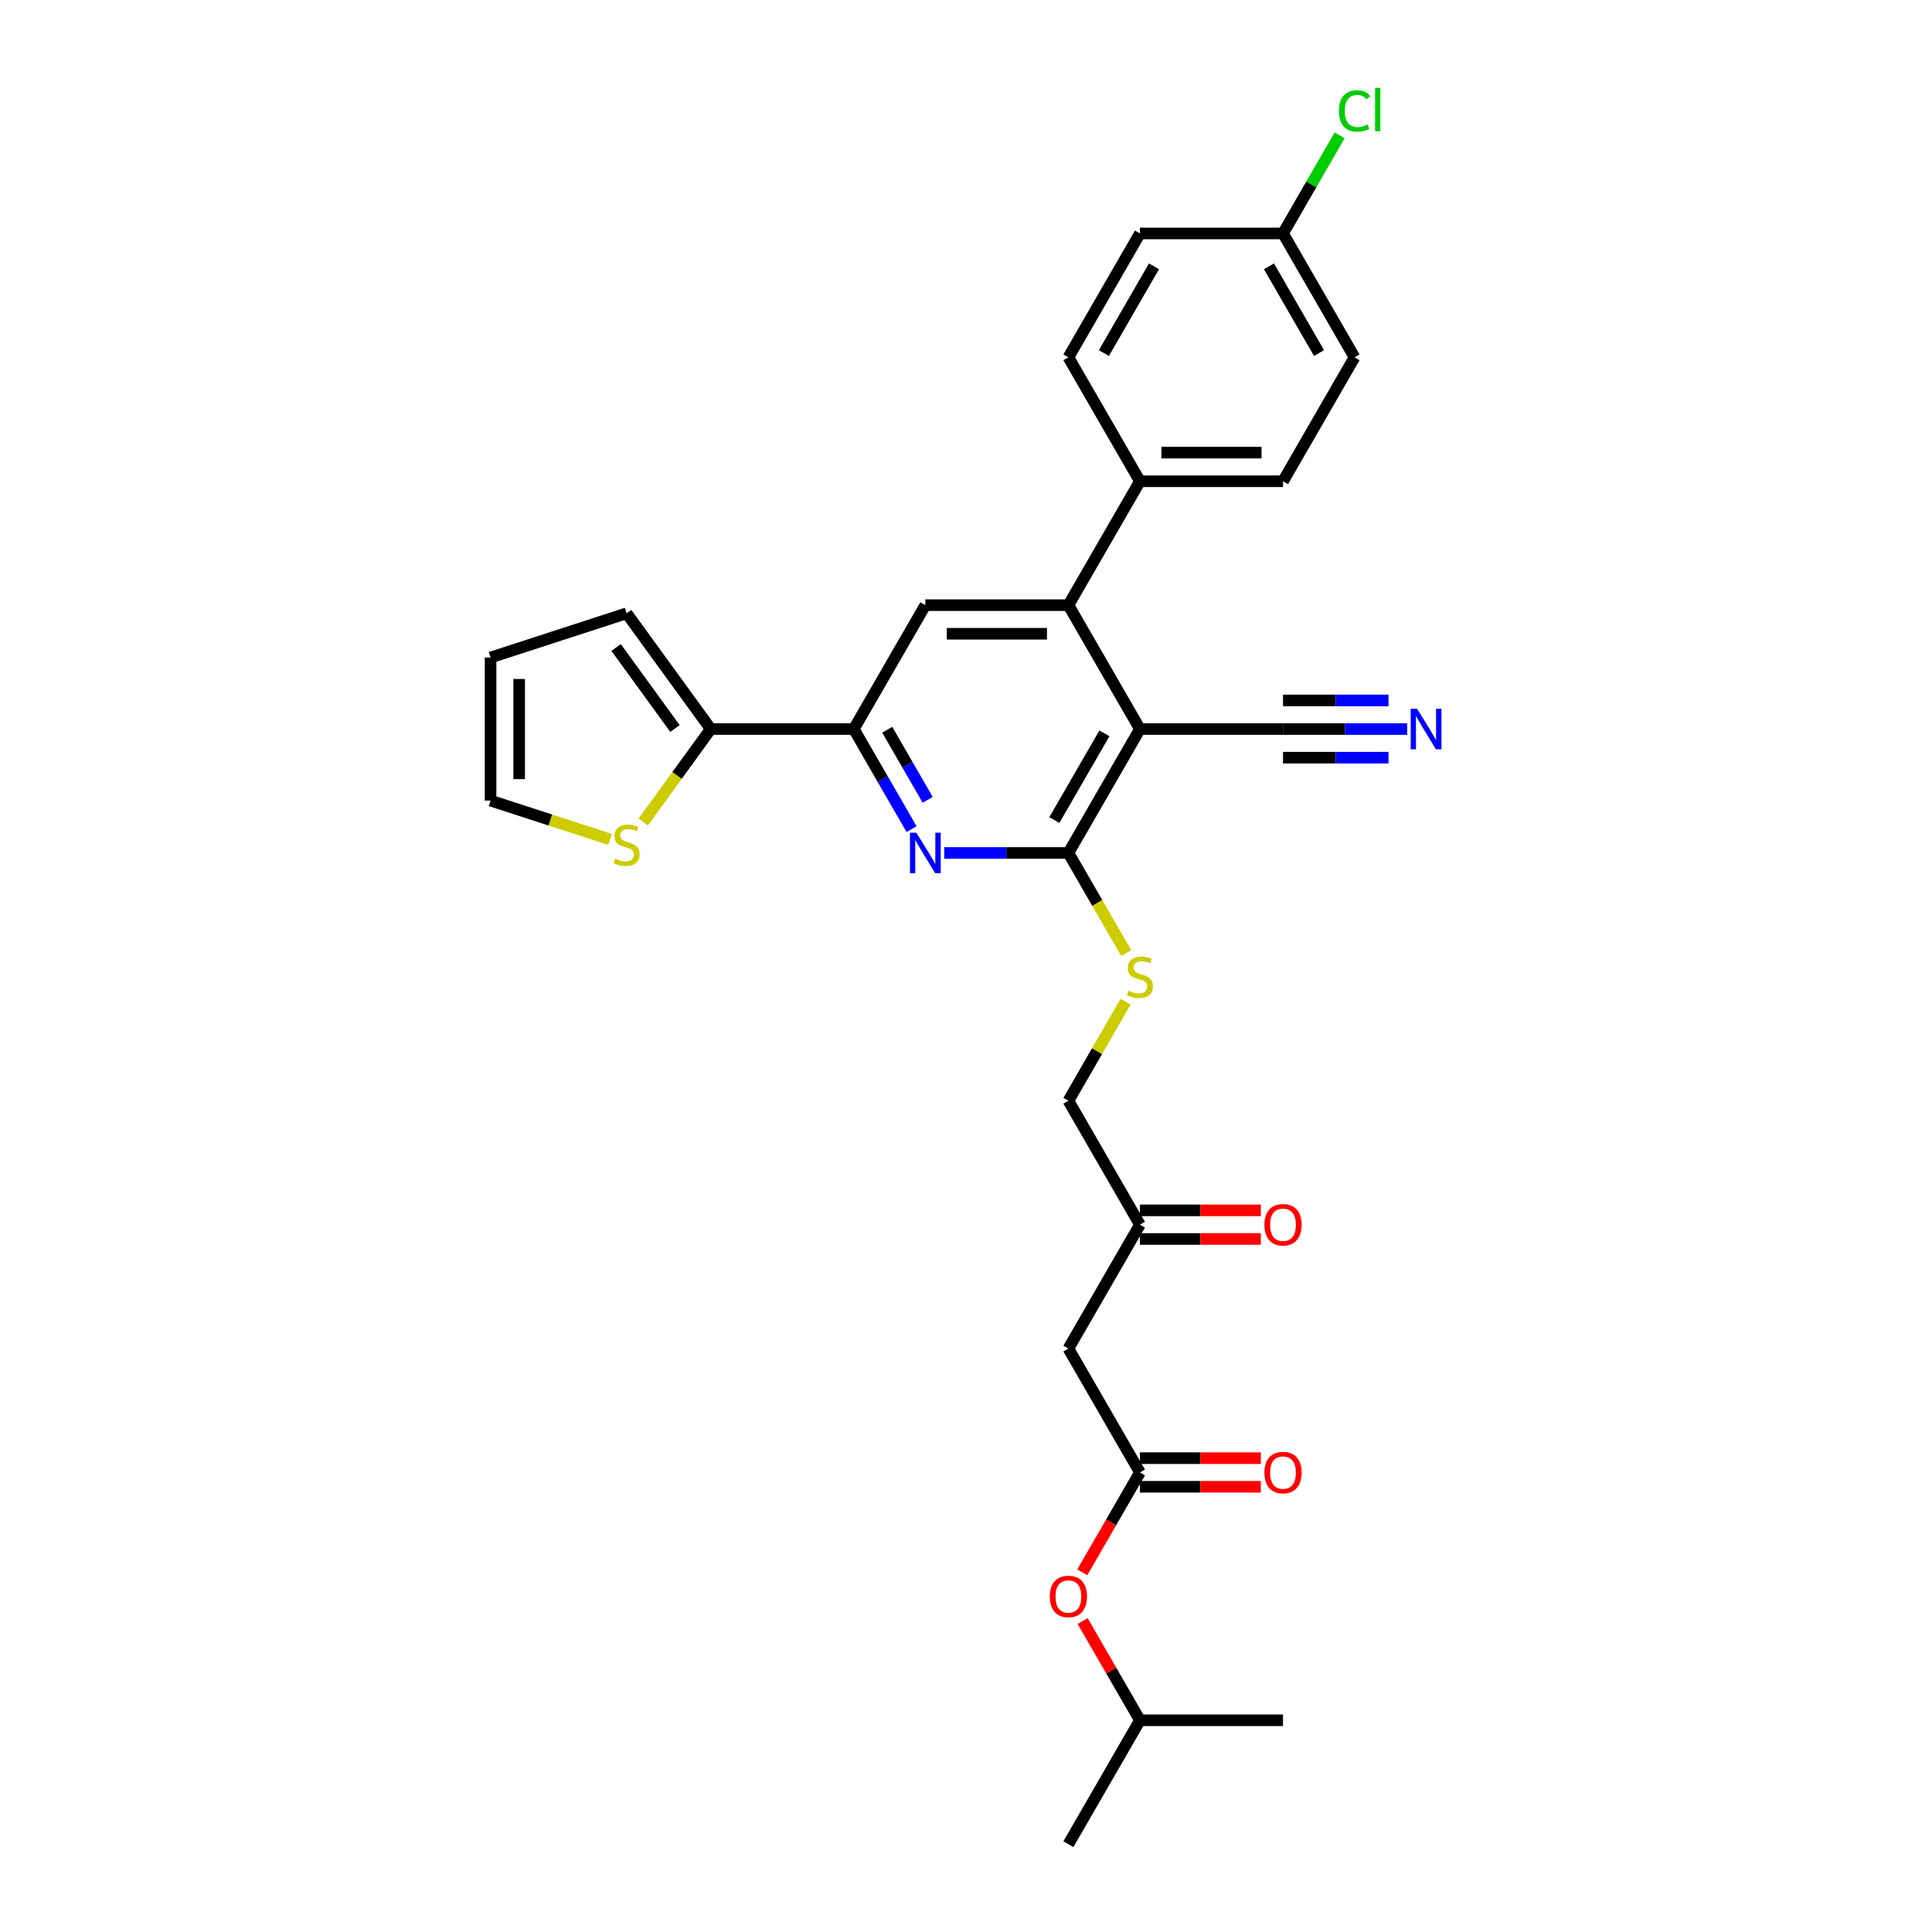 <?xml version='1.0' encoding='iso-8859-1'?>
<svg version='1.1' baseProfile='full'
              xmlns='http://www.w3.org/2000/svg'
                      xmlns:rdkit='http://www.rdkit.org/xml'
                      xmlns:xlink='http://www.w3.org/1999/xlink'
                  xml:space='preserve'
width='1000px' height='1000px' viewBox='0 0 1000 1000'>
<!-- END OF HEADER -->
<rect style='opacity:1.0;fill:#FFFFFF;stroke:none' width='1000' height='1000' x='0' y='0'> </rect>
<path class='bond-0' d='M 590.028,377.356 L 553.002,441.489' style='fill:none;fill-rule:evenodd;stroke:#000000;stroke-width:6px;stroke-linecap:butt;stroke-linejoin:miter;stroke-opacity:1' />
<path class='bond-0' d='M 571.648,379.571 L 545.729,424.463' style='fill:none;fill-rule:evenodd;stroke:#000000;stroke-width:6px;stroke-linecap:butt;stroke-linejoin:miter;stroke-opacity:1' />
<path class='bond-2' d='M 590.028,377.356 L 553.002,313.224' style='fill:none;fill-rule:evenodd;stroke:#000000;stroke-width:6px;stroke-linecap:butt;stroke-linejoin:miter;stroke-opacity:1' />
<path class='bond-6' d='M 590.028,377.356 L 664.082,377.356' style='fill:none;fill-rule:evenodd;stroke:#000000;stroke-width:6px;stroke-linecap:butt;stroke-linejoin:miter;stroke-opacity:1' />
<path class='bond-1' d='M 553.002,441.489 L 520.877,441.489' style='fill:none;fill-rule:evenodd;stroke:#000000;stroke-width:6px;stroke-linecap:butt;stroke-linejoin:miter;stroke-opacity:1' />
<path class='bond-1' d='M 520.877,441.489 L 488.753,441.489' style='fill:none;fill-rule:evenodd;stroke:#0000FF;stroke-width:6px;stroke-linecap:butt;stroke-linejoin:miter;stroke-opacity:1' />
<path class='bond-10' d='M 553.002,441.489 L 567.962,467.401' style='fill:none;fill-rule:evenodd;stroke:#000000;stroke-width:6px;stroke-linecap:butt;stroke-linejoin:miter;stroke-opacity:1' />
<path class='bond-10' d='M 567.962,467.401 L 582.922,493.313' style='fill:none;fill-rule:evenodd;stroke:#CCCC00;stroke-width:6px;stroke-linecap:butt;stroke-linejoin:miter;stroke-opacity:1' />
<path class='bond-30' d='M 471.825,429.151 L 456.873,403.254' style='fill:none;fill-rule:evenodd;stroke:#0000FF;stroke-width:6px;stroke-linecap:butt;stroke-linejoin:miter;stroke-opacity:1' />
<path class='bond-30' d='M 456.873,403.254 L 441.921,377.356' style='fill:none;fill-rule:evenodd;stroke:#000000;stroke-width:6px;stroke-linecap:butt;stroke-linejoin:miter;stroke-opacity:1' />
<path class='bond-30' d='M 480.166,413.977 L 469.7,395.848' style='fill:none;fill-rule:evenodd;stroke:#0000FF;stroke-width:6px;stroke-linecap:butt;stroke-linejoin:miter;stroke-opacity:1' />
<path class='bond-30' d='M 469.7,395.848 L 459.233,377.72' style='fill:none;fill-rule:evenodd;stroke:#000000;stroke-width:6px;stroke-linecap:butt;stroke-linejoin:miter;stroke-opacity:1' />
<path class='bond-4' d='M 553.002,313.224 L 478.948,313.224' style='fill:none;fill-rule:evenodd;stroke:#000000;stroke-width:6px;stroke-linecap:butt;stroke-linejoin:miter;stroke-opacity:1' />
<path class='bond-4' d='M 541.894,328.035 L 490.056,328.035' style='fill:none;fill-rule:evenodd;stroke:#000000;stroke-width:6px;stroke-linecap:butt;stroke-linejoin:miter;stroke-opacity:1' />
<path class='bond-12' d='M 553.002,313.224 L 590.028,249.092' style='fill:none;fill-rule:evenodd;stroke:#000000;stroke-width:6px;stroke-linecap:butt;stroke-linejoin:miter;stroke-opacity:1' />
<path class='bond-3' d='M 441.921,377.356 L 478.948,313.224' style='fill:none;fill-rule:evenodd;stroke:#000000;stroke-width:6px;stroke-linecap:butt;stroke-linejoin:miter;stroke-opacity:1' />
<path class='bond-5' d='M 441.921,377.356 L 367.868,377.356' style='fill:none;fill-rule:evenodd;stroke:#000000;stroke-width:6px;stroke-linecap:butt;stroke-linejoin:miter;stroke-opacity:1' />
<path class='bond-11' d='M 367.868,377.356 L 350.392,401.41' style='fill:none;fill-rule:evenodd;stroke:#000000;stroke-width:6px;stroke-linecap:butt;stroke-linejoin:miter;stroke-opacity:1' />
<path class='bond-11' d='M 350.392,401.41 L 332.916,425.464' style='fill:none;fill-rule:evenodd;stroke:#CCCC00;stroke-width:6px;stroke-linecap:butt;stroke-linejoin:miter;stroke-opacity:1' />
<path class='bond-13' d='M 367.868,377.356 L 324.341,317.446' style='fill:none;fill-rule:evenodd;stroke:#000000;stroke-width:6px;stroke-linecap:butt;stroke-linejoin:miter;stroke-opacity:1' />
<path class='bond-13' d='M 349.357,377.075 L 318.888,335.138' style='fill:none;fill-rule:evenodd;stroke:#000000;stroke-width:6px;stroke-linecap:butt;stroke-linejoin:miter;stroke-opacity:1' />
<path class='bond-8' d='M 664.082,377.356 L 696.206,377.356' style='fill:none;fill-rule:evenodd;stroke:#000000;stroke-width:6px;stroke-linecap:butt;stroke-linejoin:miter;stroke-opacity:1' />
<path class='bond-8' d='M 696.206,377.356 L 728.33,377.356' style='fill:none;fill-rule:evenodd;stroke:#0000FF;stroke-width:6px;stroke-linecap:butt;stroke-linejoin:miter;stroke-opacity:1' />
<path class='bond-8' d='M 664.082,392.167 L 691.387,392.167' style='fill:none;fill-rule:evenodd;stroke:#000000;stroke-width:6px;stroke-linecap:butt;stroke-linejoin:miter;stroke-opacity:1' />
<path class='bond-8' d='M 691.387,392.167 L 718.693,392.167' style='fill:none;fill-rule:evenodd;stroke:#0000FF;stroke-width:6px;stroke-linecap:butt;stroke-linejoin:miter;stroke-opacity:1' />
<path class='bond-8' d='M 664.082,362.546 L 691.387,362.546' style='fill:none;fill-rule:evenodd;stroke:#000000;stroke-width:6px;stroke-linecap:butt;stroke-linejoin:miter;stroke-opacity:1' />
<path class='bond-8' d='M 691.387,362.546 L 718.693,362.546' style='fill:none;fill-rule:evenodd;stroke:#0000FF;stroke-width:6px;stroke-linecap:butt;stroke-linejoin:miter;stroke-opacity:1' />
<path class='bond-7' d='M 590.028,762.149 L 553.002,698.017' style='fill:none;fill-rule:evenodd;stroke:#000000;stroke-width:6px;stroke-linecap:butt;stroke-linejoin:miter;stroke-opacity:1' />
<path class='bond-16' d='M 590.028,769.554 L 621.316,769.554' style='fill:none;fill-rule:evenodd;stroke:#000000;stroke-width:6px;stroke-linecap:butt;stroke-linejoin:miter;stroke-opacity:1' />
<path class='bond-16' d='M 621.316,769.554 L 652.603,769.554' style='fill:none;fill-rule:evenodd;stroke:#FF0000;stroke-width:6px;stroke-linecap:butt;stroke-linejoin:miter;stroke-opacity:1' />
<path class='bond-16' d='M 590.028,754.744 L 621.316,754.744' style='fill:none;fill-rule:evenodd;stroke:#000000;stroke-width:6px;stroke-linecap:butt;stroke-linejoin:miter;stroke-opacity:1' />
<path class='bond-16' d='M 621.316,754.744 L 652.603,754.744' style='fill:none;fill-rule:evenodd;stroke:#FF0000;stroke-width:6px;stroke-linecap:butt;stroke-linejoin:miter;stroke-opacity:1' />
<path class='bond-17' d='M 590.028,762.149 L 575.111,787.987' style='fill:none;fill-rule:evenodd;stroke:#000000;stroke-width:6px;stroke-linecap:butt;stroke-linejoin:miter;stroke-opacity:1' />
<path class='bond-17' d='M 575.111,787.987 L 560.193,813.825' style='fill:none;fill-rule:evenodd;stroke:#FF0000;stroke-width:6px;stroke-linecap:butt;stroke-linejoin:miter;stroke-opacity:1' />
<path class='bond-9' d='M 553.002,698.017 L 590.028,633.885' style='fill:none;fill-rule:evenodd;stroke:#000000;stroke-width:6px;stroke-linecap:butt;stroke-linejoin:miter;stroke-opacity:1' />
<path class='bond-22' d='M 582.597,518.491 L 567.8,544.122' style='fill:none;fill-rule:evenodd;stroke:#CCCC00;stroke-width:6px;stroke-linecap:butt;stroke-linejoin:miter;stroke-opacity:1' />
<path class='bond-22' d='M 567.8,544.122 L 553.002,569.753' style='fill:none;fill-rule:evenodd;stroke:#000000;stroke-width:6px;stroke-linecap:butt;stroke-linejoin:miter;stroke-opacity:1' />
<path class='bond-14' d='M 315.765,434.481 L 284.838,424.432' style='fill:none;fill-rule:evenodd;stroke:#CCCC00;stroke-width:6px;stroke-linecap:butt;stroke-linejoin:miter;stroke-opacity:1' />
<path class='bond-14' d='M 284.838,424.432 L 253.912,414.383' style='fill:none;fill-rule:evenodd;stroke:#000000;stroke-width:6px;stroke-linecap:butt;stroke-linejoin:miter;stroke-opacity:1' />
<path class='bond-20' d='M 590.028,249.092 L 664.082,249.092' style='fill:none;fill-rule:evenodd;stroke:#000000;stroke-width:6px;stroke-linecap:butt;stroke-linejoin:miter;stroke-opacity:1' />
<path class='bond-20' d='M 601.136,234.282 L 652.974,234.282' style='fill:none;fill-rule:evenodd;stroke:#000000;stroke-width:6px;stroke-linecap:butt;stroke-linejoin:miter;stroke-opacity:1' />
<path class='bond-21' d='M 590.028,249.092 L 553.002,184.96' style='fill:none;fill-rule:evenodd;stroke:#000000;stroke-width:6px;stroke-linecap:butt;stroke-linejoin:miter;stroke-opacity:1' />
<path class='bond-18' d='M 324.341,317.446 L 253.912,340.33' style='fill:none;fill-rule:evenodd;stroke:#000000;stroke-width:6px;stroke-linecap:butt;stroke-linejoin:miter;stroke-opacity:1' />
<path class='bond-32' d='M 253.912,414.383 L 253.912,340.33' style='fill:none;fill-rule:evenodd;stroke:#000000;stroke-width:6px;stroke-linecap:butt;stroke-linejoin:miter;stroke-opacity:1' />
<path class='bond-32' d='M 268.722,403.275 L 268.722,351.438' style='fill:none;fill-rule:evenodd;stroke:#000000;stroke-width:6px;stroke-linecap:butt;stroke-linejoin:miter;stroke-opacity:1' />
<path class='bond-15' d='M 590.028,633.885 L 553.002,569.753' style='fill:none;fill-rule:evenodd;stroke:#000000;stroke-width:6px;stroke-linecap:butt;stroke-linejoin:miter;stroke-opacity:1' />
<path class='bond-19' d='M 590.028,641.29 L 621.316,641.29' style='fill:none;fill-rule:evenodd;stroke:#000000;stroke-width:6px;stroke-linecap:butt;stroke-linejoin:miter;stroke-opacity:1' />
<path class='bond-19' d='M 621.316,641.29 L 652.603,641.29' style='fill:none;fill-rule:evenodd;stroke:#FF0000;stroke-width:6px;stroke-linecap:butt;stroke-linejoin:miter;stroke-opacity:1' />
<path class='bond-19' d='M 590.028,626.48 L 621.316,626.48' style='fill:none;fill-rule:evenodd;stroke:#000000;stroke-width:6px;stroke-linecap:butt;stroke-linejoin:miter;stroke-opacity:1' />
<path class='bond-19' d='M 621.316,626.48 L 652.603,626.48' style='fill:none;fill-rule:evenodd;stroke:#FF0000;stroke-width:6px;stroke-linecap:butt;stroke-linejoin:miter;stroke-opacity:1' />
<path class='bond-27' d='M 560.381,839.063 L 575.205,864.738' style='fill:none;fill-rule:evenodd;stroke:#FF0000;stroke-width:6px;stroke-linecap:butt;stroke-linejoin:miter;stroke-opacity:1' />
<path class='bond-27' d='M 575.205,864.738 L 590.028,890.413' style='fill:none;fill-rule:evenodd;stroke:#000000;stroke-width:6px;stroke-linecap:butt;stroke-linejoin:miter;stroke-opacity:1' />
<path class='bond-25' d='M 664.082,249.092 L 701.108,184.96' style='fill:none;fill-rule:evenodd;stroke:#000000;stroke-width:6px;stroke-linecap:butt;stroke-linejoin:miter;stroke-opacity:1' />
<path class='bond-24' d='M 553.002,184.96 L 590.028,120.828' style='fill:none;fill-rule:evenodd;stroke:#000000;stroke-width:6px;stroke-linecap:butt;stroke-linejoin:miter;stroke-opacity:1' />
<path class='bond-24' d='M 571.382,182.746 L 597.301,137.853' style='fill:none;fill-rule:evenodd;stroke:#000000;stroke-width:6px;stroke-linecap:butt;stroke-linejoin:miter;stroke-opacity:1' />
<path class='bond-23' d='M 664.082,120.828 L 590.028,120.828' style='fill:none;fill-rule:evenodd;stroke:#000000;stroke-width:6px;stroke-linecap:butt;stroke-linejoin:miter;stroke-opacity:1' />
<path class='bond-26' d='M 664.082,120.828 L 678.739,95.442' style='fill:none;fill-rule:evenodd;stroke:#000000;stroke-width:6px;stroke-linecap:butt;stroke-linejoin:miter;stroke-opacity:1' />
<path class='bond-26' d='M 678.739,95.442 L 693.395,70.055' style='fill:none;fill-rule:evenodd;stroke:#00CC00;stroke-width:6px;stroke-linecap:butt;stroke-linejoin:miter;stroke-opacity:1' />
<path class='bond-31' d='M 664.082,120.828 L 701.108,184.96' style='fill:none;fill-rule:evenodd;stroke:#000000;stroke-width:6px;stroke-linecap:butt;stroke-linejoin:miter;stroke-opacity:1' />
<path class='bond-31' d='M 656.809,137.853 L 682.728,182.746' style='fill:none;fill-rule:evenodd;stroke:#000000;stroke-width:6px;stroke-linecap:butt;stroke-linejoin:miter;stroke-opacity:1' />
<path class='bond-28' d='M 590.028,890.413 L 553.002,954.545' style='fill:none;fill-rule:evenodd;stroke:#000000;stroke-width:6px;stroke-linecap:butt;stroke-linejoin:miter;stroke-opacity:1' />
<path class='bond-29' d='M 590.028,890.413 L 664.082,890.413' style='fill:none;fill-rule:evenodd;stroke:#000000;stroke-width:6px;stroke-linecap:butt;stroke-linejoin:miter;stroke-opacity:1' />
<path  class='atom-2' d='M 474.312 431.003
L 481.185 442.111
Q 481.866 443.207, 482.962 445.191
Q 484.058 447.176, 484.117 447.294
L 484.117 431.003
L 486.902 431.003
L 486.902 451.974
L 484.028 451.974
L 476.653 439.83
Q 475.793 438.408, 474.875 436.779
Q 473.987 435.15, 473.72 434.646
L 473.72 451.974
L 470.995 451.974
L 470.995 431.003
L 474.312 431.003
' fill='#0000FF'/>
<path  class='atom-9' d='M 733.499 366.87
L 740.371 377.978
Q 741.053 379.074, 742.149 381.059
Q 743.245 383.044, 743.304 383.162
L 743.304 366.87
L 746.088 366.87
L 746.088 387.842
L 743.215 387.842
L 735.839 375.698
Q 734.98 374.276, 734.062 372.647
Q 733.173 371.017, 732.907 370.514
L 732.907 387.842
L 730.182 387.842
L 730.182 366.87
L 733.499 366.87
' fill='#0000FF'/>
<path  class='atom-11' d='M 584.104 512.819
Q 584.341 512.908, 585.318 513.322
Q 586.296 513.737, 587.362 514.003
Q 588.458 514.24, 589.525 514.24
Q 591.509 514.24, 592.665 513.293
Q 593.82 512.315, 593.82 510.627
Q 593.82 509.471, 593.227 508.761
Q 592.665 508.05, 591.776 507.665
Q 590.887 507.279, 589.406 506.835
Q 587.54 506.272, 586.414 505.739
Q 585.318 505.206, 584.519 504.08
Q 583.749 502.955, 583.749 501.059
Q 583.749 498.423, 585.526 496.793
Q 587.333 495.164, 590.887 495.164
Q 593.316 495.164, 596.071 496.32
L 595.39 498.6
Q 592.872 497.564, 590.976 497.564
Q 588.932 497.564, 587.807 498.423
Q 586.681 499.252, 586.711 500.704
Q 586.711 501.829, 587.273 502.51
Q 587.866 503.192, 588.695 503.577
Q 589.554 503.962, 590.976 504.406
Q 592.872 504.999, 593.998 505.591
Q 595.123 506.183, 595.923 507.398
Q 596.752 508.583, 596.752 510.627
Q 596.752 513.53, 594.797 515.099
Q 592.872 516.64, 589.643 516.64
Q 587.777 516.64, 586.355 516.225
Q 584.963 515.84, 583.304 515.159
L 584.104 512.819
' fill='#CCCC00'/>
<path  class='atom-12' d='M 318.416 444.465
Q 318.653 444.554, 319.631 444.968
Q 320.608 445.383, 321.675 445.65
Q 322.771 445.887, 323.837 445.887
Q 325.822 445.887, 326.977 444.939
Q 328.132 443.961, 328.132 442.273
Q 328.132 441.118, 327.54 440.407
Q 326.977 439.696, 326.088 439.311
Q 325.2 438.926, 323.719 438.481
Q 321.852 437.919, 320.727 437.385
Q 319.631 436.852, 318.831 435.727
Q 318.061 434.601, 318.061 432.705
Q 318.061 430.069, 319.838 428.44
Q 321.645 426.811, 325.2 426.811
Q 327.629 426.811, 330.383 427.966
L 329.702 430.247
Q 327.184 429.21, 325.288 429.21
Q 323.245 429.21, 322.119 430.069
Q 320.993 430.898, 321.023 432.35
Q 321.023 433.475, 321.586 434.157
Q 322.178 434.838, 323.008 435.223
Q 323.867 435.608, 325.288 436.052
Q 327.184 436.645, 328.31 437.237
Q 329.435 437.83, 330.235 439.044
Q 331.065 440.229, 331.065 442.273
Q 331.065 445.176, 329.11 446.746
Q 327.184 448.286, 323.956 448.286
Q 322.089 448.286, 320.668 447.871
Q 319.275 447.486, 317.617 446.805
L 318.416 444.465
' fill='#CCCC00'/>
<path  class='atom-17' d='M 654.455 762.208
Q 654.455 757.173, 656.943 754.359
Q 659.431 751.545, 664.082 751.545
Q 668.732 751.545, 671.22 754.359
Q 673.709 757.173, 673.709 762.208
Q 673.709 767.303, 671.191 770.206
Q 668.673 773.079, 664.082 773.079
Q 659.461 773.079, 656.943 770.206
Q 654.455 767.333, 654.455 762.208
M 664.082 770.71
Q 667.281 770.71, 668.999 768.577
Q 670.746 766.415, 670.746 762.208
Q 670.746 758.091, 668.999 756.017
Q 667.281 753.914, 664.082 753.914
Q 660.883 753.914, 659.135 755.988
Q 657.417 758.061, 657.417 762.208
Q 657.417 766.444, 659.135 768.577
Q 660.883 770.71, 664.082 770.71
' fill='#FF0000'/>
<path  class='atom-18' d='M 543.375 826.34
Q 543.375 821.305, 545.863 818.491
Q 548.351 815.677, 553.002 815.677
Q 557.652 815.677, 560.14 818.491
Q 562.628 821.305, 562.628 826.34
Q 562.628 831.435, 560.111 834.338
Q 557.593 837.212, 553.002 837.212
Q 548.381 837.212, 545.863 834.338
Q 543.375 831.465, 543.375 826.34
M 553.002 834.842
Q 556.201 834.842, 557.919 832.709
Q 559.666 830.547, 559.666 826.34
Q 559.666 822.223, 557.919 820.15
Q 556.201 818.046, 553.002 818.046
Q 549.802 818.046, 548.055 820.12
Q 546.337 822.193, 546.337 826.34
Q 546.337 830.576, 548.055 832.709
Q 549.802 834.842, 553.002 834.842
' fill='#FF0000'/>
<path  class='atom-20' d='M 654.455 633.944
Q 654.455 628.908, 656.943 626.094
Q 659.431 623.28, 664.082 623.28
Q 668.732 623.28, 671.22 626.094
Q 673.709 628.908, 673.709 633.944
Q 673.709 639.039, 671.191 641.942
Q 668.673 644.815, 664.082 644.815
Q 659.461 644.815, 656.943 641.942
Q 654.455 639.069, 654.455 633.944
M 664.082 642.445
Q 667.281 642.445, 668.999 640.313
Q 670.746 638.15, 670.746 633.944
Q 670.746 629.827, 668.999 627.753
Q 667.281 625.65, 664.082 625.65
Q 660.883 625.65, 659.135 627.724
Q 657.417 629.797, 657.417 633.944
Q 657.417 638.18, 659.135 640.313
Q 660.883 642.445, 664.082 642.445
' fill='#FF0000'/>
<path  class='atom-27' d='M 693.022 57.422
Q 693.022 52.208, 695.451 49.483
Q 697.909 46.728, 702.56 46.728
Q 706.884 46.728, 709.195 49.779
L 707.24 51.379
Q 705.552 49.157, 702.56 49.157
Q 699.39 49.157, 697.702 51.29
Q 696.043 53.393, 696.043 57.422
Q 696.043 61.569, 697.761 63.701
Q 699.509 65.834, 702.886 65.834
Q 705.196 65.834, 707.892 64.442
L 708.721 66.663
Q 707.625 67.374, 705.966 67.789
Q 704.307 68.204, 702.471 68.204
Q 697.909 68.204, 695.451 65.419
Q 693.022 62.635, 693.022 57.422
' fill='#00CC00'/>
<path  class='atom-27' d='M 711.742 45.455
L 714.468 45.455
L 714.468 67.937
L 711.742 67.937
L 711.742 45.455
' fill='#00CC00'/>
</svg>

